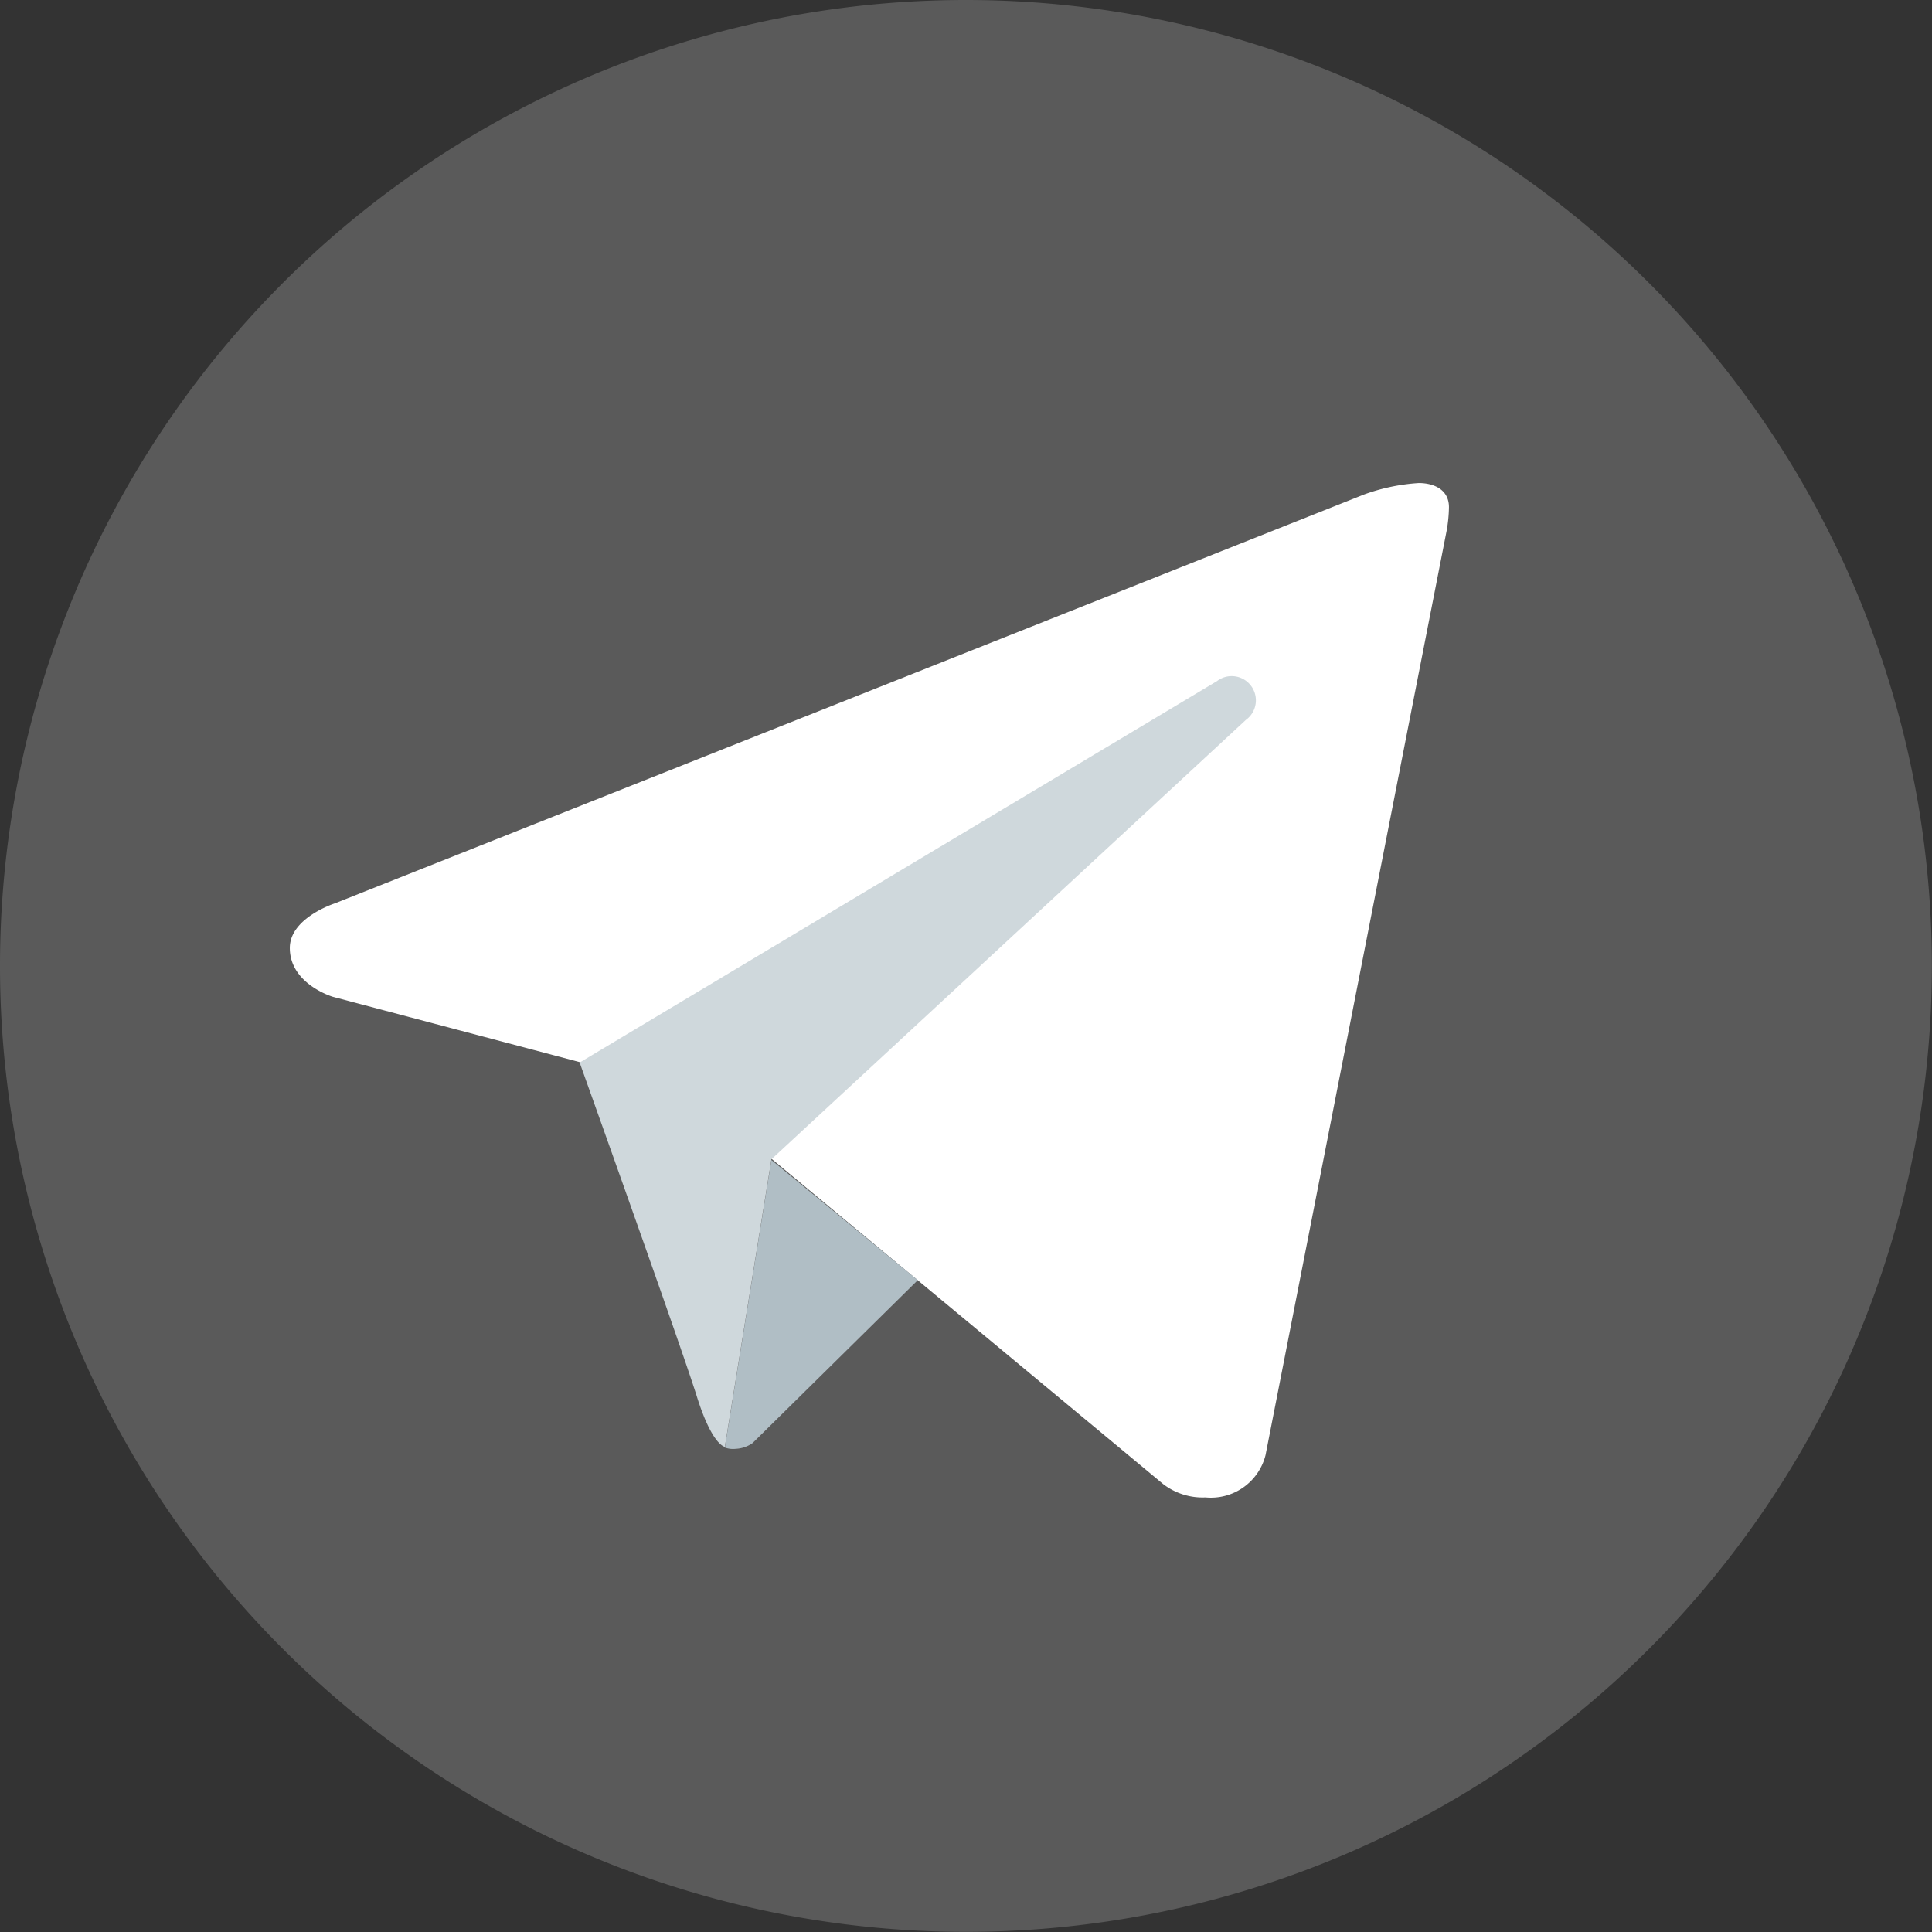 <svg xmlns="http://www.w3.org/2000/svg" width="13.439" height="13.439" viewBox="0 0 13.439 13.439">
  <rect x="0" y="0" width="13.439" height="13.439" fill="#333333" stroke="none"/>
  <g id="telegram" transform="translate(-4 -4)">
    <path id="Path_290" data-name="Path 290" d="M10.719,4a6.719,6.719,0,1,0,6.719,6.719A6.719,6.719,0,0,0,10.719,4Z" fill="#5a5a5a"/>
    <path id="Path_291" data-name="Path 291" d="M18.046,14.336l-1.259,6.426a.392.392,0,0,1-.418.294.449.449,0,0,1-.293-.092L13.35,18.7l-1.334-.672L10.3,17.574s-.3-.088-.3-.34c0-.21.313-.31.313-.31l7.161-2.845A1.368,1.368,0,0,1,17.853,14c.1,0,.21.042.21.168A.982.982,0,0,1,18.046,14.336Z" transform="translate(-3.984 -6.64)" fill="#fff"/>
    <path id="Path_292" data-name="Path 292" d="M20.349,28.836,19.2,29.969a.22.22,0,0,1-.117.04A.166.166,0,0,1,19.007,30l.324-2Z" transform="translate(-9.965 -15.931)" fill="#b0bec5"/>
    <path id="Path_293" data-name="Path 293" d="M20.669,18.066a.168.168,0,0,0-.236-.031L16,20.688s.708,1.979.815,2.322.195.351.195.351l.324-2,3.3-3.056A.168.168,0,0,0,20.669,18.066Z" transform="translate(-7.968 -9.297)" fill="#cfd8dc"/>
  </g>
</svg>
